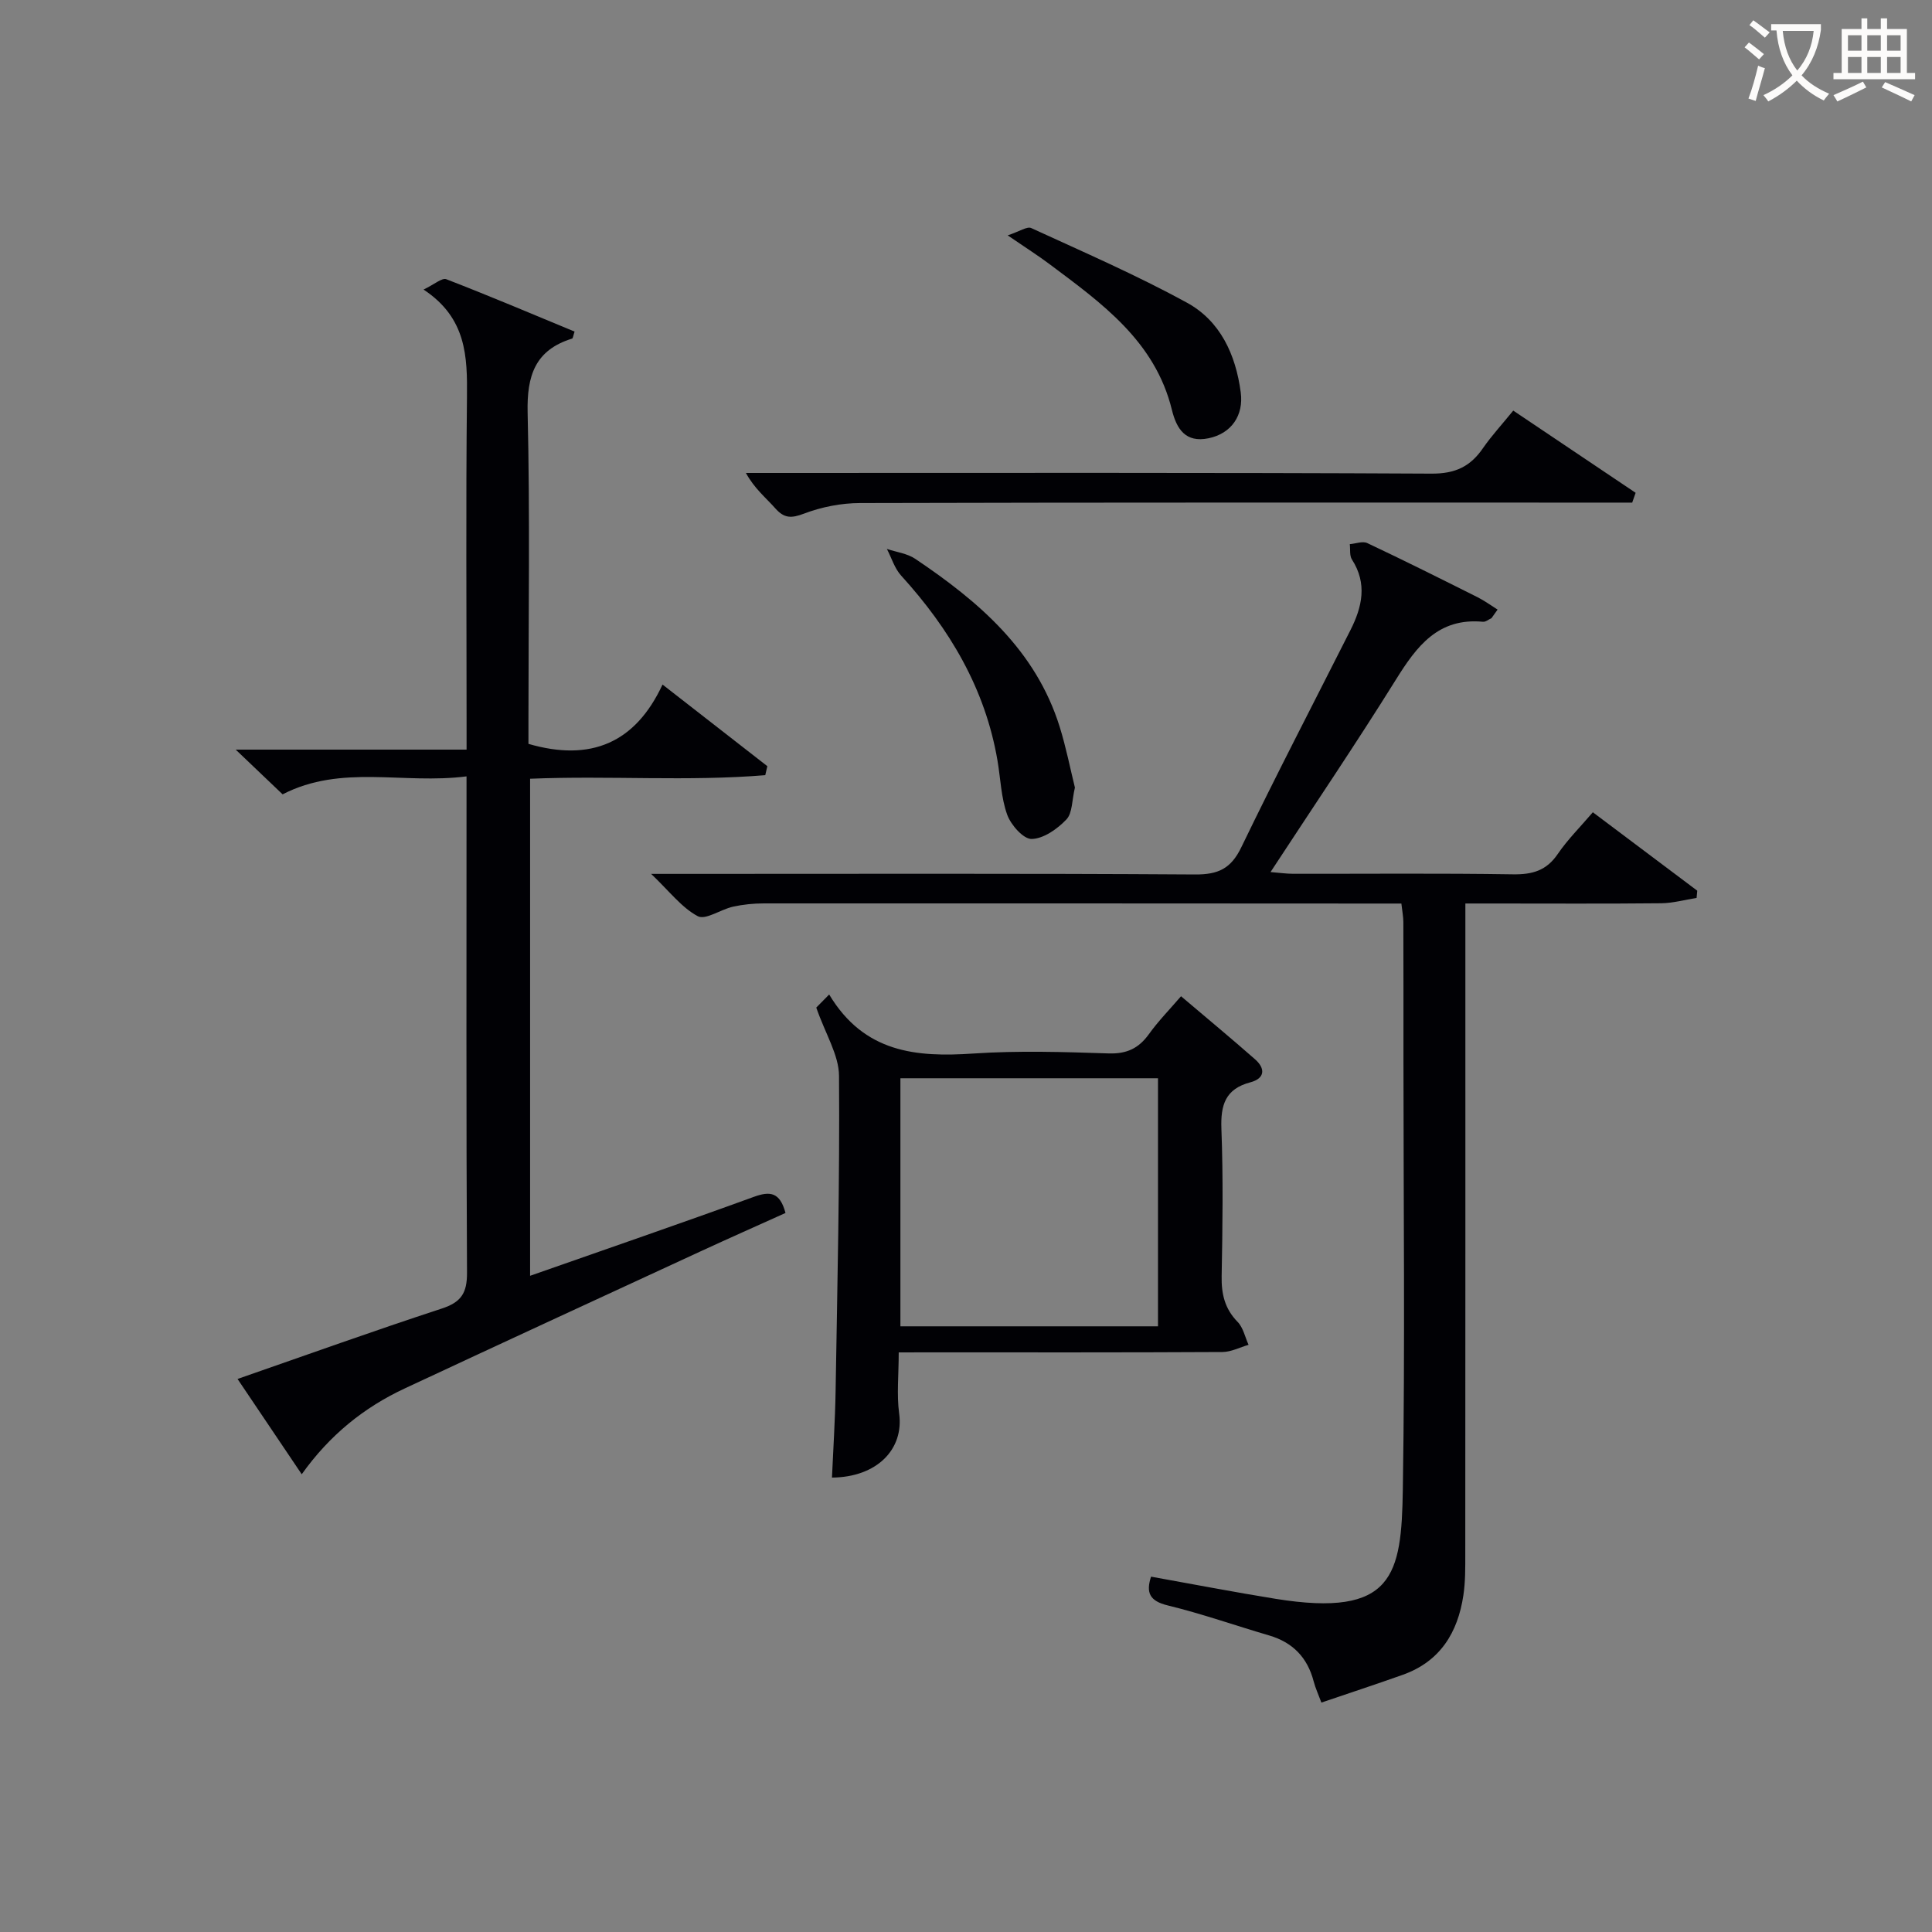 <svg enable-background="new 0 0 400 400" viewBox="0 0 400 400" xmlns="http://www.w3.org/2000/svg"><rect x="0" y="0" width="400" height="400" fill="#808080" stroke="none"/><g fill="#010105"><path d="m308.8 127.98c-.59.26-1.21.81-1.78.75-9.29-.87-13.72 5.09-18.03 12.01-8.25 13.24-17.01 26.17-25.94 39.81 1.95.16 3.33.36 4.71.36 15.16.02 30.32-.13 45.48.11 4.02.06 6.93-.76 9.27-4.2 2.03-2.98 4.64-5.57 7.27-8.65 7.38 5.54 14.5 10.89 21.62 16.24-.05.5-.1 1-.14 1.5-2.44.38-4.87 1.07-7.31 1.1-11.66.12-23.32.05-34.99.05-1.64 0-3.27 0-5.57 0v6.77c0 42.65.01 85.3-.02 127.95 0 2.83.03 5.69-.39 8.48-1.15 7.75-4.82 13.75-12.58 16.5-5.46 1.94-10.97 3.75-16.82 5.74-.64-1.73-1.25-3.03-1.6-4.39-1.29-4.93-4.31-8.07-9.22-9.51-7-2.05-13.91-4.49-20.98-6.21-3.8-.92-4.54-2.67-3.47-5.96 8.61 1.54 17.18 3.2 25.79 4.59 24.47 3.94 26.06-4.92 26.34-22.62.47-29.65.13-59.31.13-88.97 0-9.5.01-18.99-.02-28.49 0-1.13-.23-2.26-.41-3.87-2.12 0-4.08 0-6.03 0-41.98-.02-83.97-.05-125.95-.03-2.14 0-4.32.22-6.41.68-2.52.56-5.67 2.82-7.28 1.97-3.34-1.77-5.83-5.12-9.66-8.76h6.65c35.32 0 70.64-.11 105.96.12 4.8.03 7.44-1.2 9.58-5.63 7.29-15.1 15.03-29.98 22.59-44.95 2.44-4.82 3.53-9.64.31-14.64-.52-.81-.31-2.1-.44-3.17 1.22-.1 2.66-.67 3.62-.22 7.66 3.61 15.23 7.4 22.8 11.19 1.46.73 2.79 1.71 4.18 2.58-.42.6-.84 1.18-1.26 1.77z"/><path d="m96.59 160.74c-13.17 1.69-25.86-2.57-38.08 3.72-2.88-2.75-5.86-5.59-9.71-9.26h47.8c0-2.55 0-4.49 0-6.44 0-22.16-.16-44.33.08-66.48.09-8.43-.06-16.44-8.99-22.33 2.24-1.07 3.81-2.48 4.71-2.14 8.93 3.45 17.75 7.19 26.56 10.84-.3.91-.34 1.4-.51 1.45-7.67 2.37-9.39 7.68-9.21 15.33.5 21.15.17 42.32.17 63.48v5.1c12.9 3.75 22.13-.18 27.76-12.28 7.68 5.98 14.69 11.44 21.7 16.9-.14.62-.29 1.24-.43 1.86-16.07 1.33-32.26.06-48.69.74v102.91c15.78-5.54 31.11-10.81 46.34-16.35 3.33-1.21 5.38-1 6.54 3.34-5.8 2.62-11.8 5.28-17.76 8.03-20.37 9.41-40.74 18.8-61.07 28.3-8.44 3.94-15.53 9.63-21.33 17.77-4.47-6.64-8.76-13-13.29-19.73 14.42-5.01 28.29-10 42.29-14.58 4.01-1.31 5.24-3.21 5.22-7.4-.18-32.16-.1-64.32-.1-96.48 0-1.79 0-3.59 0-6.3z"/><path d="m186.07 280c0 4.71-.44 8.75.09 12.65 1.02 7.45-4.64 13.19-13.91 13.27.26-5.93.65-11.85.75-17.78.36-21.8.87-43.61.71-65.4-.03-4.32-2.79-8.61-4.71-14.13.04-.04 1.03-1.04 2.67-2.71 7.25 12.09 18.06 13.02 29.88 12.22 9.29-.62 18.66-.33 27.97-.02 3.77.12 6.24-1.05 8.37-4.02 1.93-2.69 4.27-5.07 6.63-7.82 5.24 4.45 10.35 8.68 15.33 13.06 2.18 1.92 2.04 3.96-.97 4.76-5.19 1.37-6.19 4.69-6 9.65.38 10.15.24 20.32.05 30.48-.07 3.7.64 6.75 3.31 9.48 1.16 1.19 1.53 3.14 2.26 4.74-1.8.52-3.6 1.48-5.41 1.49-20.32.11-40.65.07-60.97.07-1.8.01-3.61.01-6.05.01zm.35-56.76v51.36h53.33c0-17.31 0-34.22 0-51.36-17.82 0-35.38 0-53.33 0z"/><path d="m313.3 85.01c8.76 5.88 17.05 11.45 25.34 17.02-.24.68-.47 1.36-.71 2.03-1.86 0-3.72 0-5.58 0-51.43 0-102.87-.05-154.3.09-3.89.01-7.96.81-11.59 2.19-2.64 1-4.1.99-5.95-1.1-1.96-2.21-4.31-4.08-6.08-7.32h5.12c45.61 0 91.22-.1 136.82.14 4.95.03 8.08-1.48 10.71-5.34 1.78-2.56 3.93-4.88 6.22-7.71z"/><path d="m222.55 163.06c-.63 2.61-.5 5.27-1.76 6.6-1.87 1.96-4.71 3.98-7.19 4.04-1.71.04-4.3-2.89-5.07-5.02-1.27-3.52-1.37-7.46-2.01-11.21-2.54-14.9-9.91-27.26-19.94-38.29-1.37-1.5-1.99-3.67-2.96-5.53 1.97.66 4.21.93 5.87 2.05 13.14 8.83 24.95 18.91 29.9 34.76 1.32 4.24 2.18 8.62 3.16 12.6z"/><path d="m208.63 48.73c2.46-.81 4.02-1.91 4.88-1.51 10.82 4.97 21.78 9.73 32.22 15.44 6.93 3.79 10.11 10.75 11.15 18.56.64 4.76-1.91 8.54-6.67 9.52-4.74.98-6.61-1.92-7.58-5.88-3.49-14.26-14.59-22.13-25.4-30.22-2.25-1.69-4.64-3.2-8.6-5.91z"/></g><path d="m362.1 8.8c1.1.8 2.1 1.6 3.1 2.4l-1 1.1c-1.3-1.1-2.3-2-3-2.5zm1.9 4.8c.5.2.9.4 1.4.5-.6 2.3-1.3 4.5-1.9 6.8l-1.5-.5c.8-2.1 1.4-4.3 2-6.8zm-1-9.4c1.3.9 2.4 1.8 3.4 2.5l-1 1.1c-1.4-1.2-2.4-2.1-3.2-2.6zm3.7 2.2v-1.4h10.3v1.2c-.5 3.6-1.8 6.8-4 9.4 1.5 1.6 3.4 2.8 5.7 3.8-.3.4-.7.8-1.1 1.4-2.3-1.1-4.1-2.5-5.6-4.1-1.6 1.6-3.6 3.1-5.9 4.3-.3-.5-.7-.9-1-1.3 2.4-1.1 4.4-2.5 6-4.1-1.9-2.5-3-5.6-3.3-9.3h-1.1zm8.8 0h-6.4c.3 3.3 1.3 6 3 8.2 2-2.3 3.1-5.1 3.4-8.2z" fill="#fcfbfa"/><path d="m385.3 3.8h1.3v2.2h2.8v-2.2h1.3v2.2h4.1v9.1h1.7v1.3h-16.9v-1.3h1.7v-9.1h4.1v-2.2zm.4 13.1.7 1.2c-1.8.9-3.8 1.9-6 2.9-.2-.4-.5-.8-.8-1.3 2.3-1 4.3-1.9 6.1-2.8zm-3.1-6.4h2.8v-3.2h-2.8zm0 4.6h2.8v-3.3h-2.8zm4-4.6h2.8v-3.2h-2.8zm0 4.6h2.8v-3.3h-2.8zm3.7 1.9c2.1.9 4.1 1.8 6.1 2.7l-.7 1.3c-2.2-1.1-4.2-2-6.1-2.9zm3.2-9.7h-2.8v3.2h2.8zm-2.8 7.8h2.8v-3.3h-2.8z" fill="#fcfbfa"/></svg>